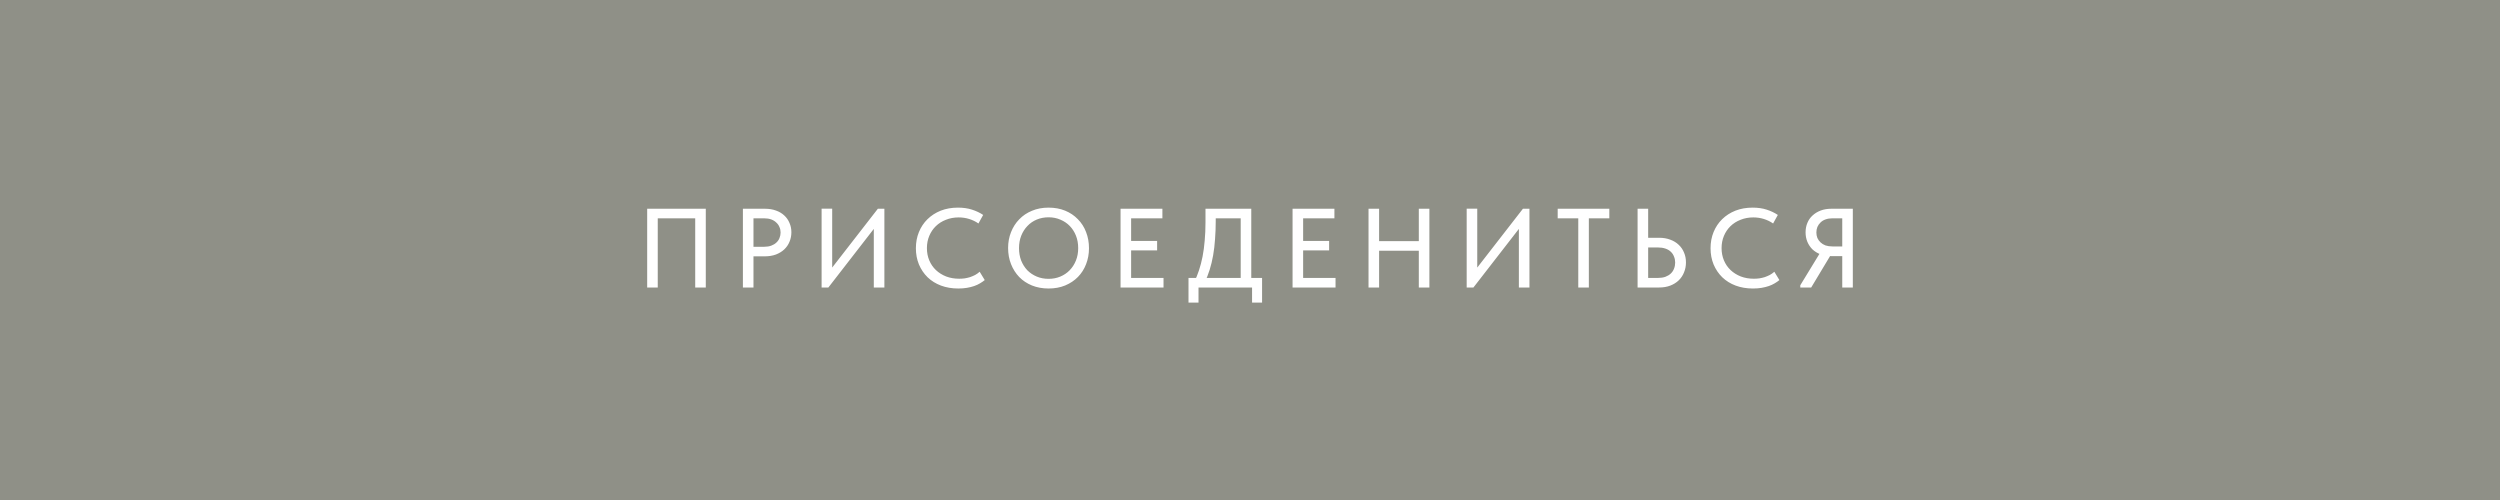 <?xml version="1.0" encoding="UTF-8"?> <svg xmlns="http://www.w3.org/2000/svg" width="200" height="40" viewBox="0 0 200 40" fill="none"><rect x="0" y="0" width="200" height="40" fill="#333333" stroke="none"/><rect width="200" height="40" transform="matrix(-1 0 0 -1 200 40)" fill="#8F9087"></rect><path d="M51.774 23V16.7H56.463V23H55.617V17.159L55.95 17.465H52.332L52.62 17.15V23H51.774ZM61.205 16.7C61.529 16.7 61.82 16.748 62.078 16.844C62.336 16.934 62.555 17.063 62.735 17.231C62.921 17.399 63.062 17.6 63.158 17.834C63.26 18.062 63.311 18.311 63.311 18.581C63.311 18.851 63.26 19.106 63.158 19.346C63.062 19.58 62.921 19.784 62.735 19.958C62.555 20.126 62.333 20.261 62.069 20.363C61.805 20.459 61.511 20.507 61.187 20.507H60.278V23H59.432V16.7H61.205ZM61.142 19.742C61.352 19.742 61.538 19.712 61.7 19.652C61.862 19.592 61.997 19.511 62.105 19.409C62.219 19.307 62.303 19.187 62.357 19.049C62.417 18.905 62.447 18.755 62.447 18.599C62.447 18.443 62.417 18.299 62.357 18.167C62.303 18.029 62.219 17.909 62.105 17.807C61.997 17.699 61.862 17.615 61.7 17.555C61.538 17.495 61.349 17.465 61.133 17.465H60.278V19.742H61.142ZM65.728 23V16.691H66.575V21.704L66.412 21.614L70.228 16.7H70.751V23H69.904V17.753L70.219 17.906L66.269 23H65.728ZM76.664 23.081C76.16 23.081 75.698 23.003 75.278 22.847C74.864 22.691 74.507 22.469 74.207 22.181C73.913 21.893 73.682 21.551 73.514 21.155C73.352 20.759 73.271 20.327 73.271 19.859C73.271 19.391 73.352 18.959 73.514 18.563C73.676 18.167 73.904 17.825 74.198 17.537C74.498 17.243 74.852 17.015 75.26 16.853C75.674 16.691 76.133 16.61 76.637 16.61C77.057 16.61 77.432 16.664 77.762 16.772C78.098 16.88 78.395 17.021 78.653 17.195L78.275 17.879C78.053 17.723 77.807 17.603 77.537 17.519C77.267 17.435 76.985 17.393 76.691 17.393C76.325 17.393 75.986 17.456 75.674 17.582C75.362 17.702 75.092 17.873 74.864 18.095C74.642 18.311 74.468 18.569 74.342 18.869C74.216 19.169 74.153 19.496 74.153 19.85C74.153 20.204 74.216 20.531 74.342 20.831C74.468 21.131 74.645 21.389 74.873 21.605C75.101 21.821 75.374 21.992 75.692 22.118C76.01 22.238 76.358 22.298 76.736 22.298C76.88 22.298 77.024 22.289 77.168 22.271C77.318 22.247 77.462 22.214 77.6 22.172C77.738 22.124 77.873 22.067 78.005 22.001C78.137 21.929 78.26 21.842 78.374 21.74L78.779 22.406C78.671 22.496 78.545 22.583 78.401 22.667C78.263 22.751 78.107 22.823 77.933 22.883C77.759 22.943 77.567 22.991 77.357 23.027C77.147 23.063 76.916 23.081 76.664 23.081ZM83.888 22.307C84.224 22.307 84.536 22.247 84.824 22.127C85.112 22.007 85.361 21.839 85.571 21.623C85.787 21.401 85.955 21.14 86.075 20.84C86.195 20.54 86.255 20.21 86.255 19.85C86.255 19.484 86.195 19.151 86.075 18.851C85.955 18.551 85.79 18.293 85.58 18.077C85.37 17.861 85.121 17.693 84.833 17.573C84.545 17.447 84.23 17.384 83.888 17.384C83.546 17.384 83.231 17.444 82.943 17.564C82.655 17.684 82.406 17.855 82.196 18.077C81.986 18.293 81.821 18.551 81.701 18.851C81.581 19.151 81.521 19.484 81.521 19.85C81.521 20.21 81.578 20.54 81.692 20.84C81.812 21.14 81.977 21.401 82.187 21.623C82.403 21.839 82.655 22.007 82.943 22.127C83.231 22.247 83.546 22.307 83.888 22.307ZM83.888 23.081C83.402 23.081 82.958 23 82.556 22.838C82.16 22.676 81.821 22.451 81.539 22.163C81.257 21.869 81.038 21.524 80.882 21.128C80.726 20.732 80.648 20.303 80.648 19.841C80.648 19.385 80.726 18.962 80.882 18.572C81.038 18.176 81.257 17.834 81.539 17.546C81.821 17.252 82.16 17.024 82.556 16.862C82.952 16.694 83.396 16.61 83.888 16.61C84.374 16.61 84.815 16.691 85.211 16.853C85.607 17.015 85.946 17.243 86.228 17.537C86.516 17.825 86.735 18.167 86.885 18.563C87.041 18.959 87.119 19.391 87.119 19.859C87.119 20.315 87.041 20.741 86.885 21.137C86.735 21.527 86.519 21.866 86.237 22.154C85.955 22.442 85.613 22.67 85.211 22.838C84.815 23 84.374 23.081 83.888 23.081ZM89.644 23V16.7H92.992V17.465H90.49V19.274H92.569V20.03H90.49V22.235H93.082V23H89.644ZM95.53 22.55C95.68 22.274 95.809 21.968 95.917 21.632C96.031 21.29 96.127 20.921 96.205 20.525C96.283 20.123 96.34 19.697 96.376 19.247C96.418 18.791 96.439 18.305 96.439 17.789V16.7H100.102V22.46H99.256V17.087L99.742 17.465H96.601L97.258 17.06V17.69C97.258 18.182 97.24 18.659 97.204 19.121C97.174 19.577 97.123 20.012 97.051 20.426C96.979 20.834 96.886 21.221 96.772 21.587C96.658 21.953 96.523 22.289 96.367 22.595L95.53 22.55ZM95.08 24.206V22.235H100.966V24.206H100.165V23H95.881V24.206H95.08ZM103.405 23V16.7H106.753V17.465H104.251V19.274H106.33V20.03H104.251V22.235H106.843V23H103.405ZM113.928 19.292V20.057H109.905V19.292H113.928ZM110.328 16.7V23H109.482V16.7H110.328ZM113.505 23V16.7H114.351V23H113.505ZM117.334 23V16.691H118.18V21.704L118.018 21.614L121.834 16.7H122.356V23H121.51V17.753L121.825 17.906L117.874 23H117.334ZM126.262 23V17.465H124.615V16.7H128.746V17.465H127.108V23H126.262ZM131.007 23V16.7H131.853V19.022H132.735C133.065 19.022 133.362 19.073 133.626 19.175C133.89 19.271 134.115 19.409 134.301 19.589C134.487 19.763 134.628 19.97 134.724 20.21C134.826 20.444 134.877 20.705 134.877 20.993C134.877 21.275 134.826 21.539 134.724 21.785C134.628 22.031 134.487 22.244 134.301 22.424C134.115 22.604 133.89 22.745 133.626 22.847C133.362 22.949 133.065 23 132.735 23H131.007ZM132.627 22.235C132.855 22.235 133.056 22.205 133.23 22.145C133.404 22.079 133.548 21.992 133.662 21.884C133.782 21.77 133.869 21.638 133.923 21.488C133.983 21.338 134.013 21.176 134.013 21.002C134.013 20.834 133.983 20.678 133.923 20.534C133.869 20.384 133.785 20.255 133.671 20.147C133.557 20.033 133.41 19.946 133.23 19.886C133.056 19.826 132.852 19.796 132.618 19.796H131.853V22.235H132.627ZM140.237 23.081C139.733 23.081 139.271 23.003 138.851 22.847C138.437 22.691 138.08 22.469 137.78 22.181C137.486 21.893 137.255 21.551 137.087 21.155C136.925 20.759 136.844 20.327 136.844 19.859C136.844 19.391 136.925 18.959 137.087 18.563C137.249 18.167 137.477 17.825 137.771 17.537C138.071 17.243 138.425 17.015 138.833 16.853C139.247 16.691 139.706 16.61 140.21 16.61C140.63 16.61 141.005 16.664 141.335 16.772C141.671 16.88 141.968 17.021 142.226 17.195L141.848 17.879C141.626 17.723 141.38 17.603 141.11 17.519C140.84 17.435 140.558 17.393 140.264 17.393C139.898 17.393 139.559 17.456 139.247 17.582C138.935 17.702 138.665 17.873 138.437 18.095C138.215 18.311 138.041 18.569 137.915 18.869C137.789 19.169 137.726 19.496 137.726 19.85C137.726 20.204 137.789 20.531 137.915 20.831C138.041 21.131 138.218 21.389 138.446 21.605C138.674 21.821 138.947 21.992 139.265 22.118C139.583 22.238 139.931 22.298 140.309 22.298C140.453 22.298 140.597 22.289 140.741 22.271C140.891 22.247 141.035 22.214 141.173 22.172C141.311 22.124 141.446 22.067 141.578 22.001C141.71 21.929 141.833 21.842 141.947 21.74L142.352 22.406C142.244 22.496 142.118 22.583 141.974 22.667C141.836 22.751 141.68 22.823 141.506 22.883C141.332 22.943 141.14 22.991 140.93 23.027C140.72 23.063 140.489 23.081 140.237 23.081ZM147.38 23V20.489H146.471C146.165 20.489 145.886 20.441 145.634 20.345C145.388 20.249 145.175 20.117 144.995 19.949C144.821 19.775 144.686 19.574 144.59 19.346C144.494 19.112 144.446 18.86 144.446 18.59C144.446 18.314 144.494 18.062 144.59 17.834C144.686 17.6 144.824 17.402 145.004 17.24C145.184 17.072 145.4 16.94 145.652 16.844C145.904 16.748 146.186 16.7 146.498 16.7H148.226V23H147.38ZM144.023 23V22.82L145.67 20.12L146.534 20.273L144.896 23H144.023ZM146.597 19.715H147.38V17.465H146.588C146.384 17.465 146.201 17.495 146.039 17.555C145.883 17.609 145.751 17.69 145.643 17.798C145.535 17.9 145.451 18.02 145.391 18.158C145.337 18.296 145.31 18.443 145.31 18.599C145.31 18.755 145.337 18.902 145.391 19.04C145.451 19.172 145.535 19.289 145.643 19.391C145.751 19.493 145.883 19.574 146.039 19.634C146.201 19.688 146.387 19.715 146.597 19.715Z" fill="white"></path></svg> 